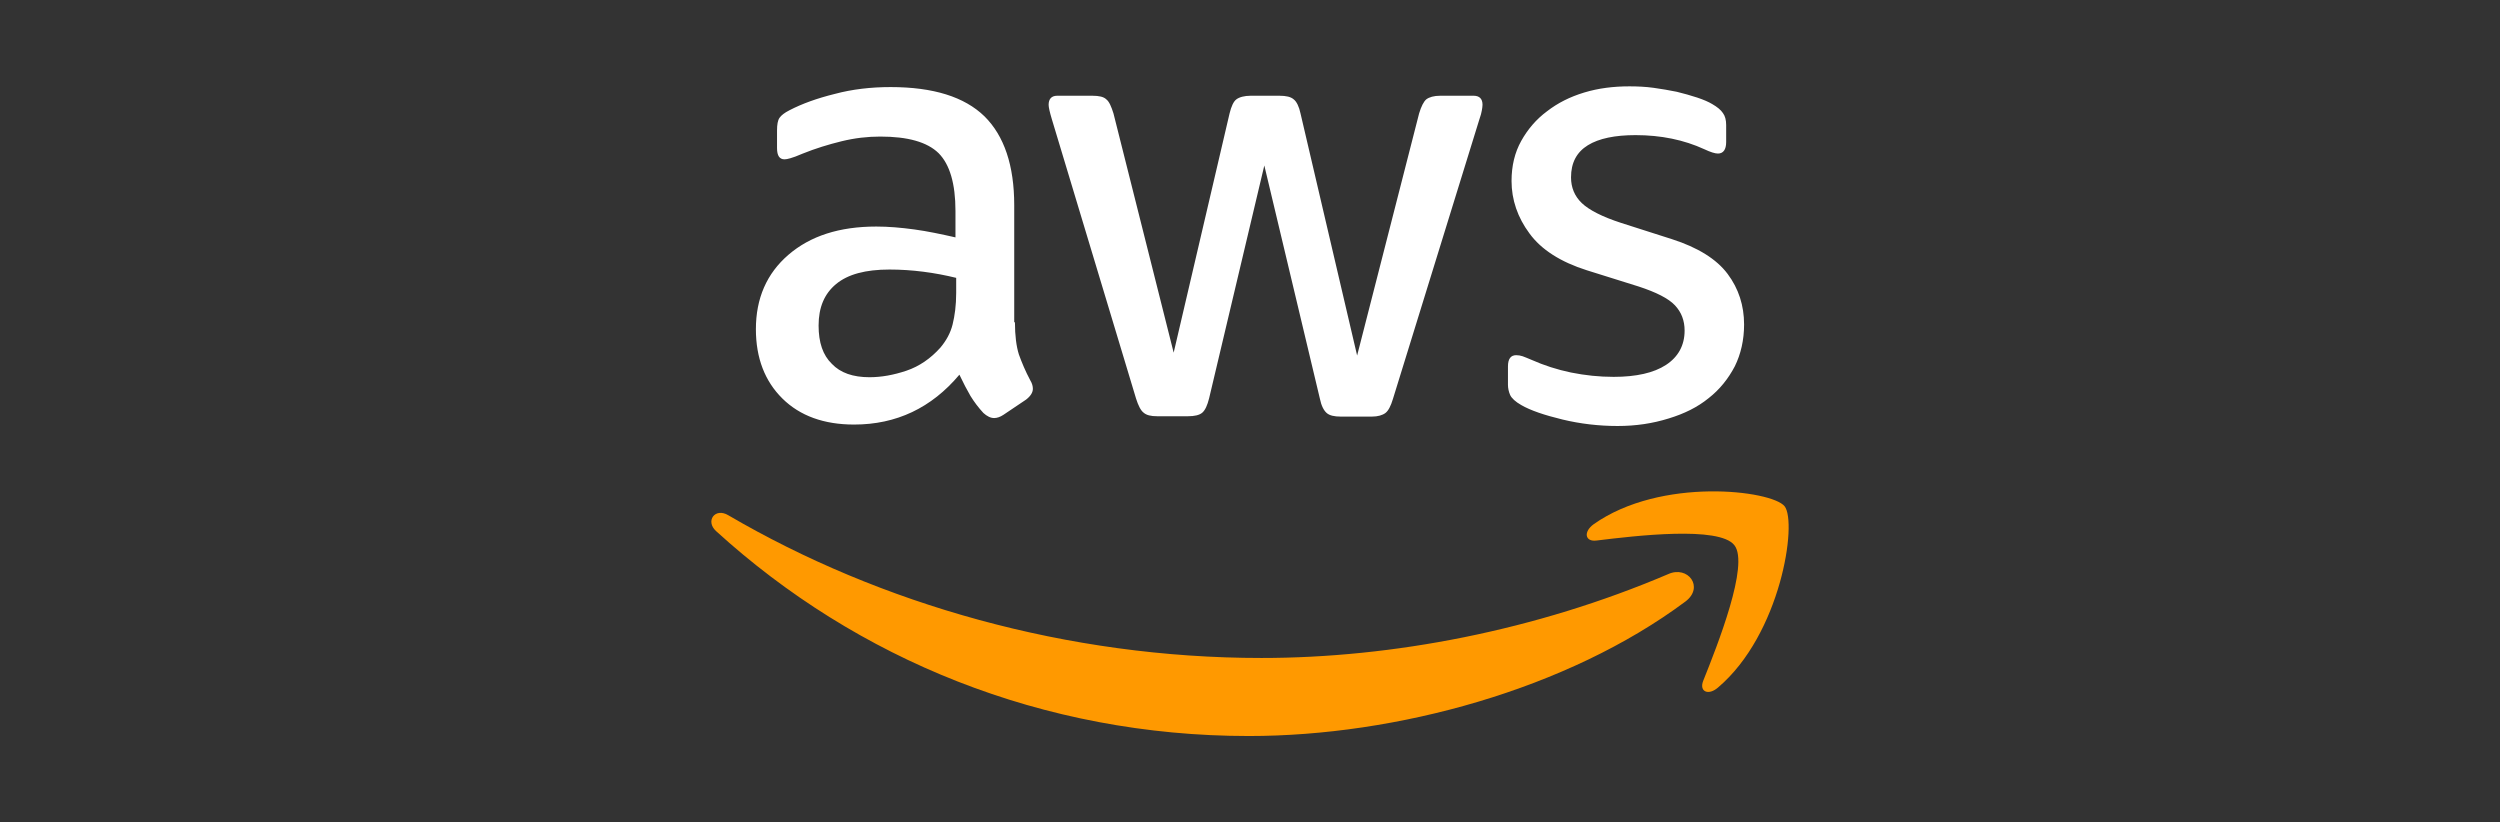 <?xml version="1.0" encoding="UTF-8"?> <svg xmlns="http://www.w3.org/2000/svg" viewBox="0 0 304.00 100.00" data-guides="{&quot;vertical&quot;:[],&quot;horizontal&quot;:[]}"><rect x="0" y="0" width="304.00" height="100.00" fill="#333333" stroke="none"/><defs></defs><path fill="#ffffff" stroke="none" fill-opacity="1" stroke-width="1" stroke-opacity="1" color="rgb(51, 51, 51)" class="st0" id="tSvg5dc988a386" title="Path 1" d="M123.417 39.191C123.417 40.817 123.591 42.135 123.896 43.102C124.245 44.068 124.681 45.123 125.29 46.265C125.508 46.617 125.596 46.968 125.596 47.276C125.596 47.715 125.334 48.155 124.768 48.594C123.853 49.209 122.938 49.824 122.023 50.439C121.631 50.703 121.239 50.835 120.89 50.835C120.454 50.835 120.019 50.615 119.583 50.22C118.973 49.561 118.45 48.858 118.014 48.155C117.579 47.408 117.143 46.573 116.664 45.562C113.266 49.605 108.996 51.626 103.855 51.626C100.195 51.626 97.276 50.571 95.141 48.462C93.006 46.353 91.917 43.541 91.917 40.026C91.917 36.291 93.224 33.26 95.881 30.975C98.539 28.69 102.068 27.548 106.556 27.548C108.037 27.548 109.562 27.68 111.174 27.899C112.786 28.119 114.442 28.471 116.185 28.866C116.185 27.797 116.185 26.728 116.185 25.659C116.185 22.319 115.487 19.991 114.137 18.628C112.743 17.266 110.39 16.607 107.035 16.607C105.51 16.607 103.942 16.783 102.33 17.178C100.718 17.574 99.149 18.057 97.624 18.672C96.927 18.98 96.404 19.156 96.099 19.244C95.794 19.331 95.576 19.375 95.402 19.375C94.792 19.375 94.487 18.936 94.487 18.013C94.487 17.296 94.487 16.578 94.487 15.86C94.487 15.157 94.574 14.63 94.792 14.323C95.01 14.015 95.402 13.707 96.012 13.4C97.537 12.609 99.367 11.95 101.502 11.423C103.637 10.851 105.902 10.588 108.299 10.588C113.483 10.588 117.274 11.774 119.714 14.147C122.11 16.519 123.33 20.122 123.33 24.956C123.33 29.701 123.33 34.446 123.33 39.191C123.359 39.191 123.388 39.191 123.417 39.191ZM105.728 45.87C107.166 45.87 108.647 45.606 110.216 45.079C111.784 44.552 113.178 43.585 114.355 42.267C115.052 41.432 115.575 40.509 115.836 39.455C116.097 38.4 116.272 37.126 116.272 35.632C116.272 35.017 116.272 34.402 116.272 33.787C115.008 33.479 113.658 33.216 112.263 33.04C110.869 32.864 109.519 32.776 108.168 32.776C105.249 32.776 103.114 33.348 101.676 34.534C100.238 35.72 99.541 37.39 99.541 39.587C99.541 41.652 100.064 43.19 101.153 44.244C102.199 45.343 103.724 45.87 105.728 45.87ZM140.714 50.615C139.93 50.615 139.407 50.483 139.058 50.176C138.71 49.912 138.405 49.297 138.143 48.462C134.731 37.141 131.318 25.82 127.905 14.498C127.643 13.62 127.513 13.048 127.513 12.741C127.513 12.038 127.861 11.642 128.558 11.642C129.982 11.642 131.405 11.642 132.828 11.642C133.656 11.642 134.222 11.774 134.527 12.082C134.876 12.345 135.137 12.96 135.399 13.795C137.839 23.491 140.278 33.186 142.718 42.882C144.984 33.186 147.25 23.491 149.515 13.795C149.733 12.917 149.994 12.345 150.343 12.082C150.691 11.818 151.301 11.642 152.086 11.642C153.248 11.642 154.409 11.642 155.571 11.642C156.399 11.642 156.965 11.774 157.314 12.082C157.662 12.345 157.968 12.96 158.142 13.795C160.436 23.608 162.731 33.421 165.026 43.234C167.538 33.421 170.051 23.608 172.563 13.795C172.825 12.917 173.13 12.345 173.435 12.082C173.783 11.818 174.35 11.642 175.134 11.642C176.484 11.642 177.835 11.642 179.186 11.642C179.883 11.642 180.275 11.994 180.275 12.741C180.275 12.96 180.231 13.18 180.188 13.444C180.144 13.707 180.057 14.059 179.883 14.542C176.383 25.863 172.883 37.185 169.383 48.506C169.121 49.385 168.816 49.956 168.468 50.22C168.119 50.483 167.553 50.659 166.812 50.659C165.563 50.659 164.314 50.659 163.065 50.659C162.237 50.659 161.671 50.527 161.322 50.22C160.974 49.912 160.669 49.341 160.494 48.462C158.243 39.016 155.992 29.569 153.741 20.122C151.505 29.554 149.268 38.986 147.032 48.418C146.814 49.297 146.552 49.868 146.204 50.176C145.855 50.483 145.245 50.615 144.461 50.615C143.212 50.615 141.963 50.615 140.714 50.615ZM196.701 51.801C194.435 51.801 192.169 51.538 189.991 51.011C187.812 50.483 186.113 49.912 184.981 49.253C184.283 48.858 183.804 48.418 183.63 48.023C183.456 47.627 183.368 47.188 183.368 46.792C183.368 46.046 183.368 45.299 183.368 44.552C183.368 43.629 183.717 43.19 184.37 43.19C184.632 43.19 184.893 43.234 185.155 43.321C185.416 43.409 185.808 43.585 186.244 43.761C187.725 44.42 189.337 44.947 191.037 45.299C192.779 45.65 194.478 45.826 196.221 45.826C198.966 45.826 201.101 45.343 202.582 44.376C204.064 43.409 204.848 42.003 204.848 40.202C204.848 38.972 204.456 37.961 203.672 37.126C202.887 36.291 201.406 35.544 199.271 34.842C197.165 34.182 195.059 33.523 192.954 32.864C189.773 31.854 187.42 30.36 185.982 28.383C184.545 26.449 183.804 24.296 183.804 22.012C183.804 20.166 184.196 18.541 184.981 17.135C185.765 15.729 186.81 14.498 188.117 13.532C189.424 12.521 190.906 11.774 192.649 11.247C194.391 10.72 196.221 10.5 198.138 10.5C199.097 10.5 200.099 10.544 201.057 10.676C202.06 10.807 202.975 10.983 203.889 11.159C204.761 11.379 205.589 11.598 206.373 11.862C207.157 12.126 207.767 12.389 208.203 12.653C208.813 13.004 209.248 13.356 209.51 13.751C209.771 14.103 209.902 14.586 209.902 15.201C209.902 15.89 209.902 16.578 209.902 17.266C209.902 18.189 209.553 18.672 208.9 18.672C208.551 18.672 207.985 18.497 207.244 18.145C204.761 17.003 201.972 16.431 198.879 16.431C196.396 16.431 194.435 16.827 193.084 17.662C191.734 18.497 191.037 19.771 191.037 21.572C191.037 22.802 191.472 23.857 192.344 24.692C193.215 25.527 194.827 26.361 197.136 27.108C199.198 27.767 201.261 28.427 203.323 29.086C206.46 30.096 208.726 31.502 210.076 33.304C211.427 35.105 212.081 37.17 212.081 39.455C212.081 41.344 211.688 43.058 210.948 44.552C210.163 46.046 209.118 47.364 207.767 48.418C206.417 49.517 204.804 50.308 202.931 50.879C200.97 51.494 198.923 51.801 196.701 51.801Z" style=""></path><path fill="rgb(255, 153, 0)" stroke="none" fill-opacity="1" stroke-width="1" stroke-opacity="1" clip-rule="evenodd" color="rgb(51, 51, 51)" fill-rule="evenodd" class="st1" id="tSvg7495130aa2" title="Path 2" d="M204.935 73.155C190.601 83.832 169.775 89.5 151.868 89.5C126.772 89.5 104.159 80.141 87.08 64.587C85.73 63.357 86.95 61.687 88.562 62.654C107.035 73.463 129.822 80.01 153.393 80.01C169.296 80.01 186.767 76.67 202.844 69.816C205.24 68.718 207.288 71.398 204.935 73.155Z" style=""></path><path fill="rgb(255, 153, 0)" stroke="none" fill-opacity="1" stroke-width="1" stroke-opacity="1" clip-rule="evenodd" color="rgb(51, 51, 51)" fill-rule="evenodd" class="st1" id="tSvg2e6c38034e" title="Path 3" d="M210.904 66.301C209.074 63.928 198.792 65.159 194.13 65.73C192.736 65.906 192.518 64.675 193.781 63.752C201.972 57.953 215.435 59.622 217.004 61.556C218.572 63.533 216.568 77.11 208.9 83.612C207.724 84.623 206.591 84.096 207.114 82.778C208.856 78.428 212.734 68.63 210.904 66.301Z" style=""></path></svg> 